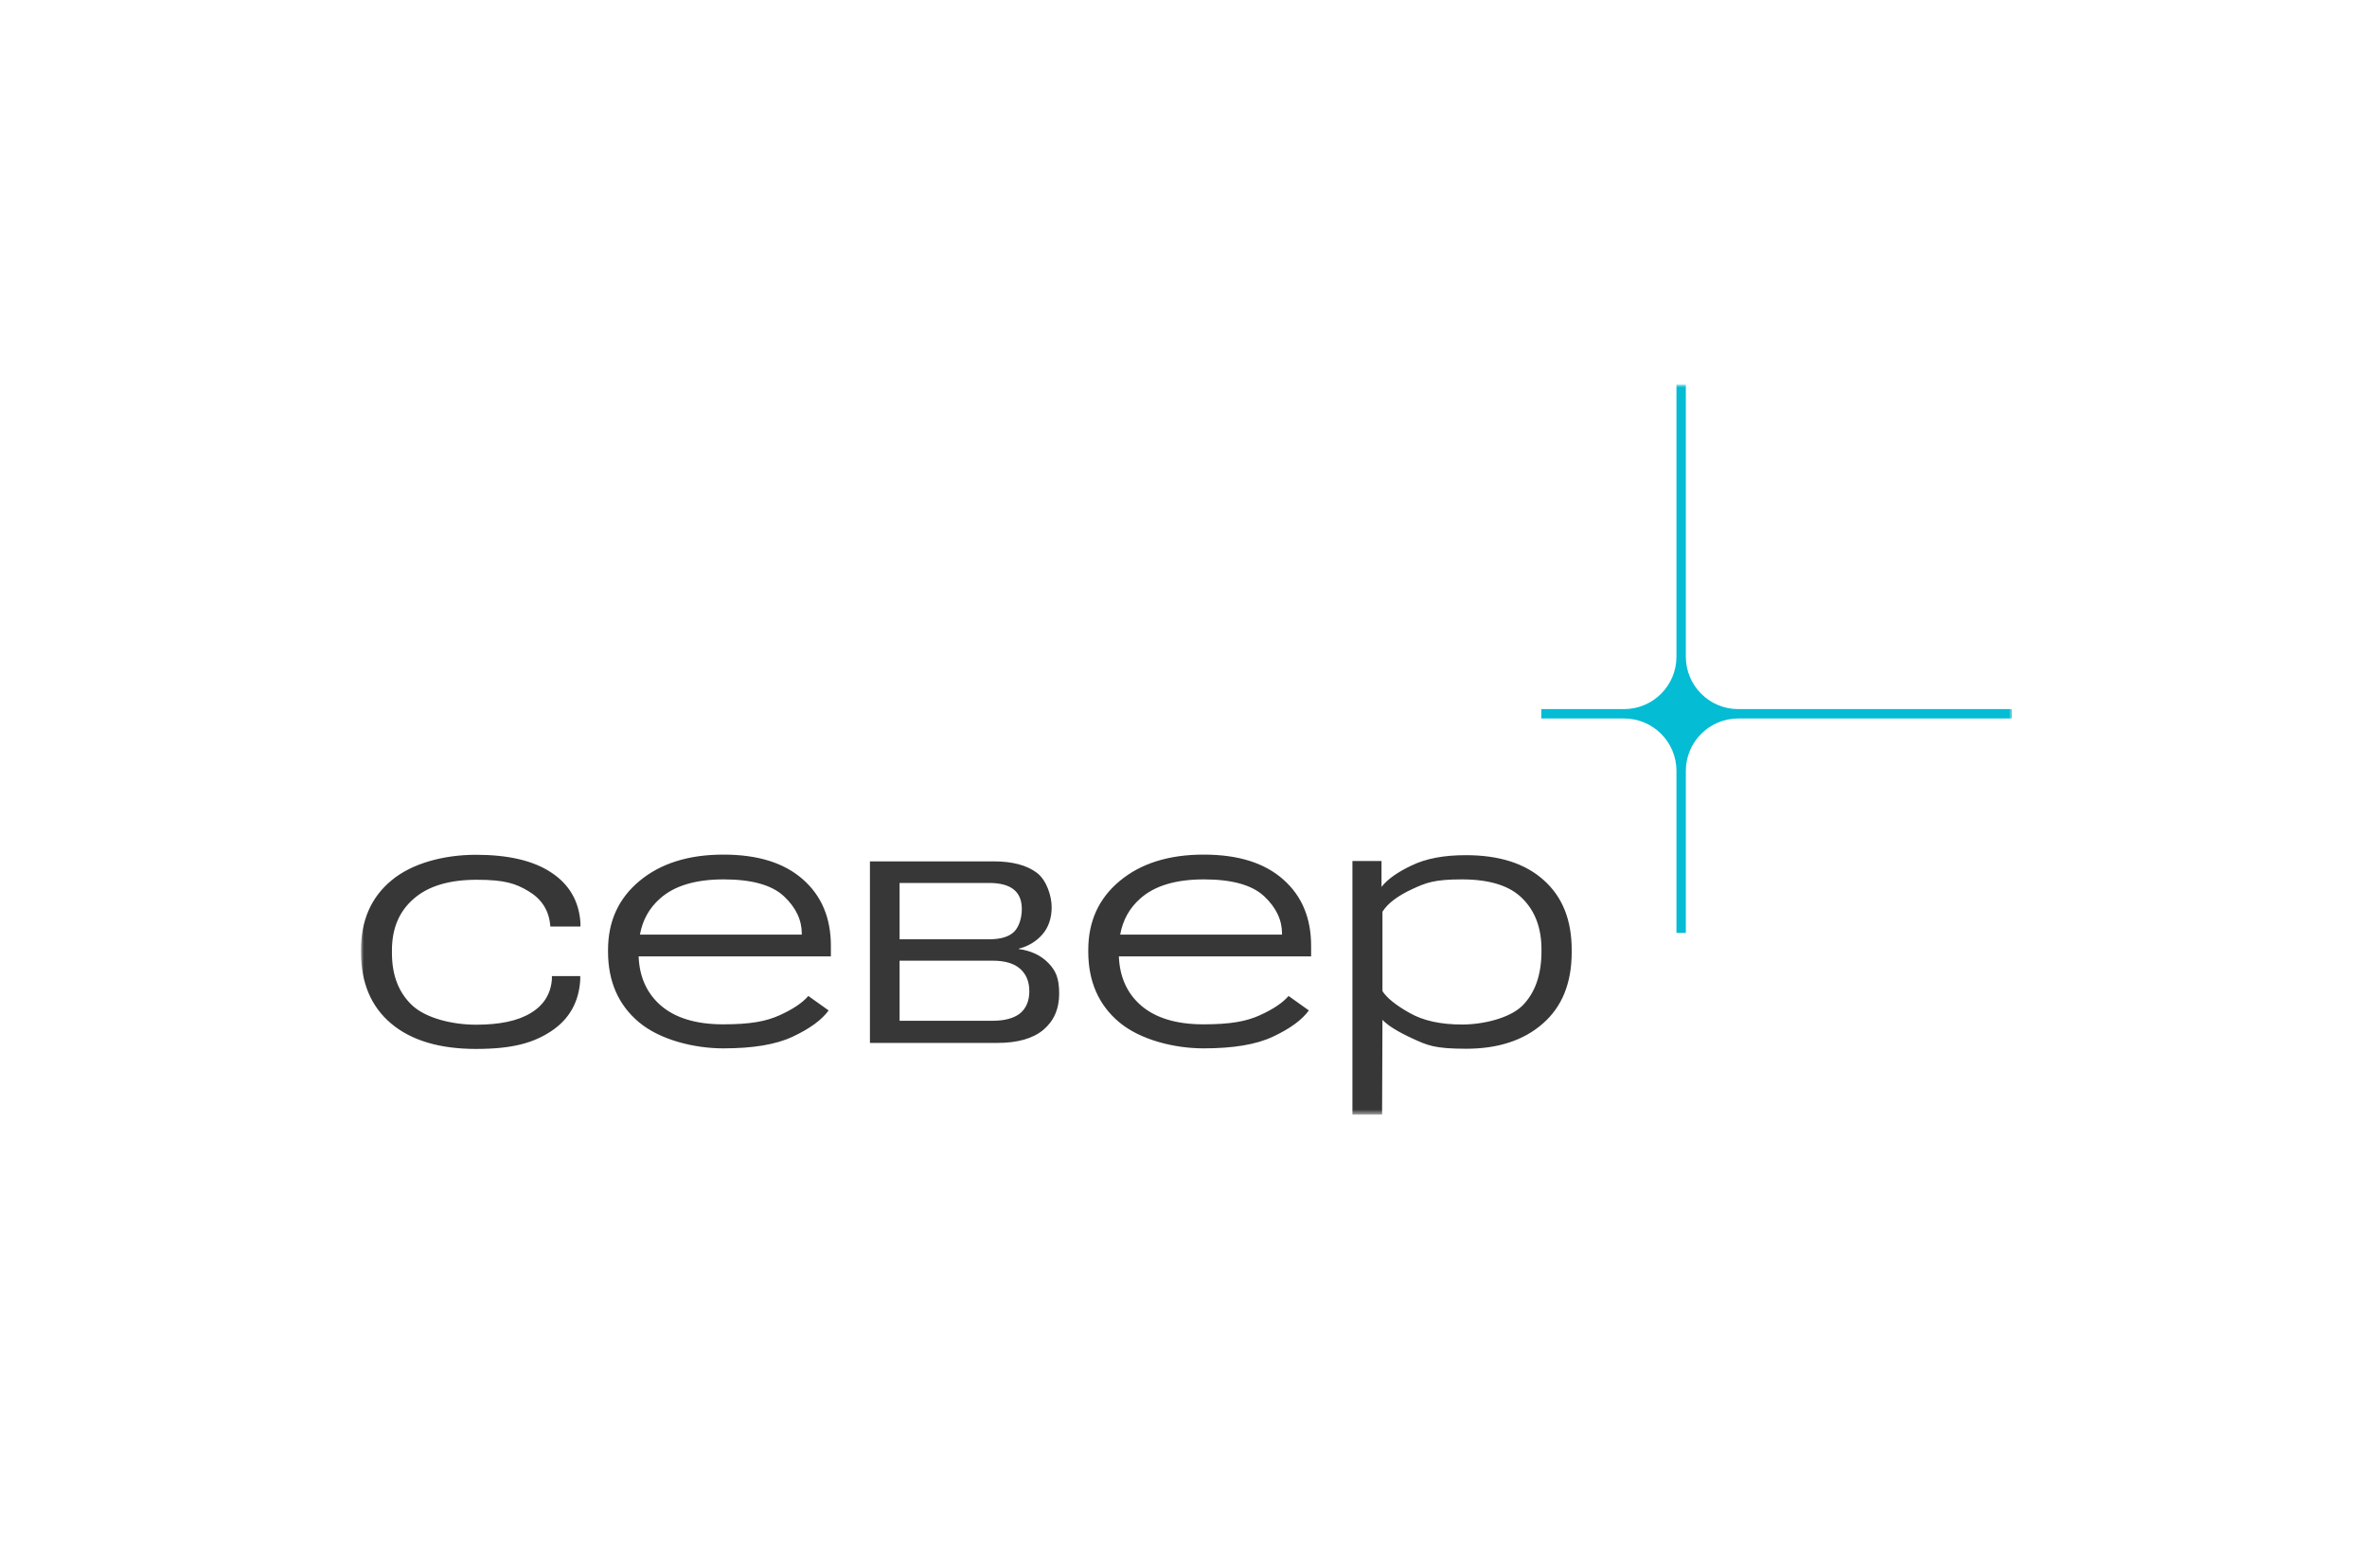 <?xml version="1.0" encoding="UTF-8"?> <svg xmlns="http://www.w3.org/2000/svg" width="400" height="265" viewBox="0 0 400 265" fill="none"><g filter="url(#filter0_d_593_695)"><rect x="10" y="4" width="380" height="245" rx="30" fill="white"></rect></g><mask id="mask0_593_695" style="mask-type:luminance" maskUnits="userSpaceOnUse" x="61" y="65" width="279" height="124"><path d="M340 65H61V188.351H340V65Z" fill="white"></path></mask><g mask="url(#mask0_593_695)"><path fill-rule="evenodd" clip-rule="evenodd" d="M340 119.823H293.744C288.858 119.823 284.892 115.857 284.892 110.971V65H283.306V110.971C283.306 115.857 279.34 119.823 274.454 119.823H260.463V121.409H274.454C279.34 121.409 283.306 125.375 283.306 130.261V157.64H284.892V130.261C284.892 125.375 288.858 121.409 293.744 121.409H340V119.823Z" fill="#04BCD4"></path><path fill-rule="evenodd" clip-rule="evenodd" d="M61 160.496V160.876C61 166.08 62.713 170.109 66.108 172.964C69.503 175.819 74.293 177.247 80.448 177.247C86.603 177.247 90.156 176.232 93.17 174.233C96.216 172.203 97.834 169.316 98.056 165.572V164.937C98.088 164.937 93.266 164.937 93.266 164.937V165.477C93.075 167.951 91.901 169.855 89.68 171.187C87.491 172.52 84.414 173.154 80.448 173.154C76.482 173.154 72.041 172.076 69.693 169.918C67.377 167.761 66.235 164.811 66.235 161.067V160.559C66.235 156.911 67.44 154.024 69.883 151.898C72.326 149.741 75.88 148.662 80.575 148.662C85.27 148.662 87.142 149.296 89.268 150.565C91.425 151.835 92.663 153.675 92.948 156.054L93.012 156.562H98.088V155.895C97.834 152.247 96.184 149.423 93.139 147.425C90.125 145.426 85.873 144.442 80.448 144.442C75.023 144.442 69.629 145.87 66.171 148.757C62.713 151.612 61 155.546 61 160.527V160.496ZM102.752 160.908V160.527C102.752 155.673 104.528 151.803 108.082 148.852C111.635 145.902 116.362 144.411 122.232 144.411C128.101 144.411 132.511 145.807 135.683 148.598C138.856 151.39 140.411 155.134 140.411 159.83V161.606H107.923C108.05 165.001 109.256 167.761 111.572 169.823C114.014 171.981 117.568 173.091 122.2 173.091C126.832 173.091 129.465 172.583 131.718 171.568C133.97 170.553 135.588 169.474 136.603 168.3L140.03 170.743C138.824 172.393 136.794 173.852 133.938 175.185C131.115 176.517 127.213 177.152 122.232 177.152C117.251 177.152 111.508 175.693 107.986 172.742C104.497 169.823 102.752 165.826 102.752 160.813V160.908ZM135.493 157.926H108.145C108.589 155.483 109.7 153.453 111.54 151.835C113.951 149.677 117.536 148.598 122.295 148.598C127.054 148.598 130.449 149.55 132.479 151.454C134.51 153.357 135.493 155.451 135.493 157.767V157.894V157.926ZM183.907 160.908V160.527C183.907 155.673 185.684 151.803 189.237 148.852C192.791 145.902 197.518 144.411 203.387 144.411C209.256 144.411 213.666 145.807 216.839 148.598C220.012 151.39 221.566 155.134 221.566 159.83V161.606H189.079C189.205 165.001 190.411 167.761 192.727 169.823C195.17 171.981 198.723 173.091 203.355 173.091C207.987 173.091 210.621 172.583 212.873 171.568C215.126 170.553 216.744 169.474 217.759 168.3L221.185 170.743C219.98 172.393 217.949 173.852 215.094 175.185C212.27 176.517 208.368 177.152 203.387 177.152C198.406 177.152 192.664 175.693 189.142 172.742C185.652 169.823 183.907 165.826 183.907 160.813V160.908ZM216.649 157.926H189.301C189.745 155.483 190.855 153.453 192.695 151.835C195.107 149.677 198.692 148.598 203.451 148.598C208.209 148.598 211.604 149.55 213.635 151.454C215.665 153.357 216.649 155.451 216.649 157.767V157.894V157.926ZM228.546 188.351V145.489H233.463V149.867C234.447 148.598 236.128 147.393 238.54 146.251C240.951 145.077 243.997 144.506 247.709 144.506C253.356 144.506 257.734 145.902 260.875 148.725C264.048 151.549 265.602 155.483 265.602 160.496V160.908C265.602 166.143 263.952 170.172 260.685 172.996C257.448 175.819 253.134 177.215 247.772 177.215C242.41 177.215 241.236 176.644 238.73 175.502C236.255 174.36 234.542 173.313 233.622 172.33L233.559 188.351H228.514H228.546ZM233.622 167.476C234.352 168.618 235.875 169.855 238.191 171.156C240.507 172.488 243.489 173.123 247.074 173.123C250.659 173.123 255.164 172.044 257.29 169.918C259.416 167.761 260.494 164.715 260.494 160.75V160.432C260.494 156.816 259.416 153.96 257.29 151.835C255.164 149.677 251.738 148.598 247.042 148.598C242.347 148.598 240.951 149.17 238.571 150.28C236.192 151.39 234.542 152.628 233.622 154.055V167.444V167.476ZM147.01 145.521V176.232H168.552C171.946 176.232 174.516 175.502 176.293 174.043C178.07 172.552 178.99 170.521 178.99 167.888C178.99 165.255 178.387 163.986 177.15 162.717C175.912 161.448 174.262 160.654 172.169 160.369V160.305C173.787 159.893 175.087 159.1 176.134 157.926C177.181 156.72 177.721 155.166 177.721 153.294C177.721 151.422 176.864 148.694 175.183 147.456C173.469 146.187 171.058 145.553 167.917 145.553H147.041L147.01 145.521ZM167.156 158.719H152.022V149.201H167.156C169.028 149.201 170.424 149.582 171.312 150.312C172.232 151.041 172.676 152.152 172.676 153.611C172.676 155.071 172.232 156.593 171.375 157.45C170.487 158.307 169.091 158.719 167.156 158.719ZM167.759 172.488H152.022V162.336H167.759C169.853 162.336 171.407 162.812 172.422 163.732C173.438 164.652 173.945 165.889 173.945 167.507C173.945 169.125 173.406 170.426 172.327 171.283C171.28 172.076 169.757 172.488 167.759 172.488Z" fill="#363736"></path></g><defs><filter id="filter0_d_593_695" x="0" y="0" width="400" height="265" filterUnits="userSpaceOnUse" color-interpolation-filters="sRGB"><feFlood flood-opacity="0" result="BackgroundImageFix"></feFlood><feColorMatrix in="SourceAlpha" type="matrix" values="0 0 0 0 0 0 0 0 0 0 0 0 0 0 0 0 0 0 127 0" result="hardAlpha"></feColorMatrix><feOffset dy="6"></feOffset><feGaussianBlur stdDeviation="5"></feGaussianBlur><feComposite in2="hardAlpha" operator="out"></feComposite><feColorMatrix type="matrix" values="0 0 0 0 0 0 0 0 0 0 0 0 0 0 0 0 0 0 0.1 0"></feColorMatrix><feBlend mode="normal" in2="BackgroundImageFix" result="effect1_dropShadow_593_695"></feBlend><feBlend mode="normal" in="SourceGraphic" in2="effect1_dropShadow_593_695" result="shape"></feBlend></filter></defs></svg> 